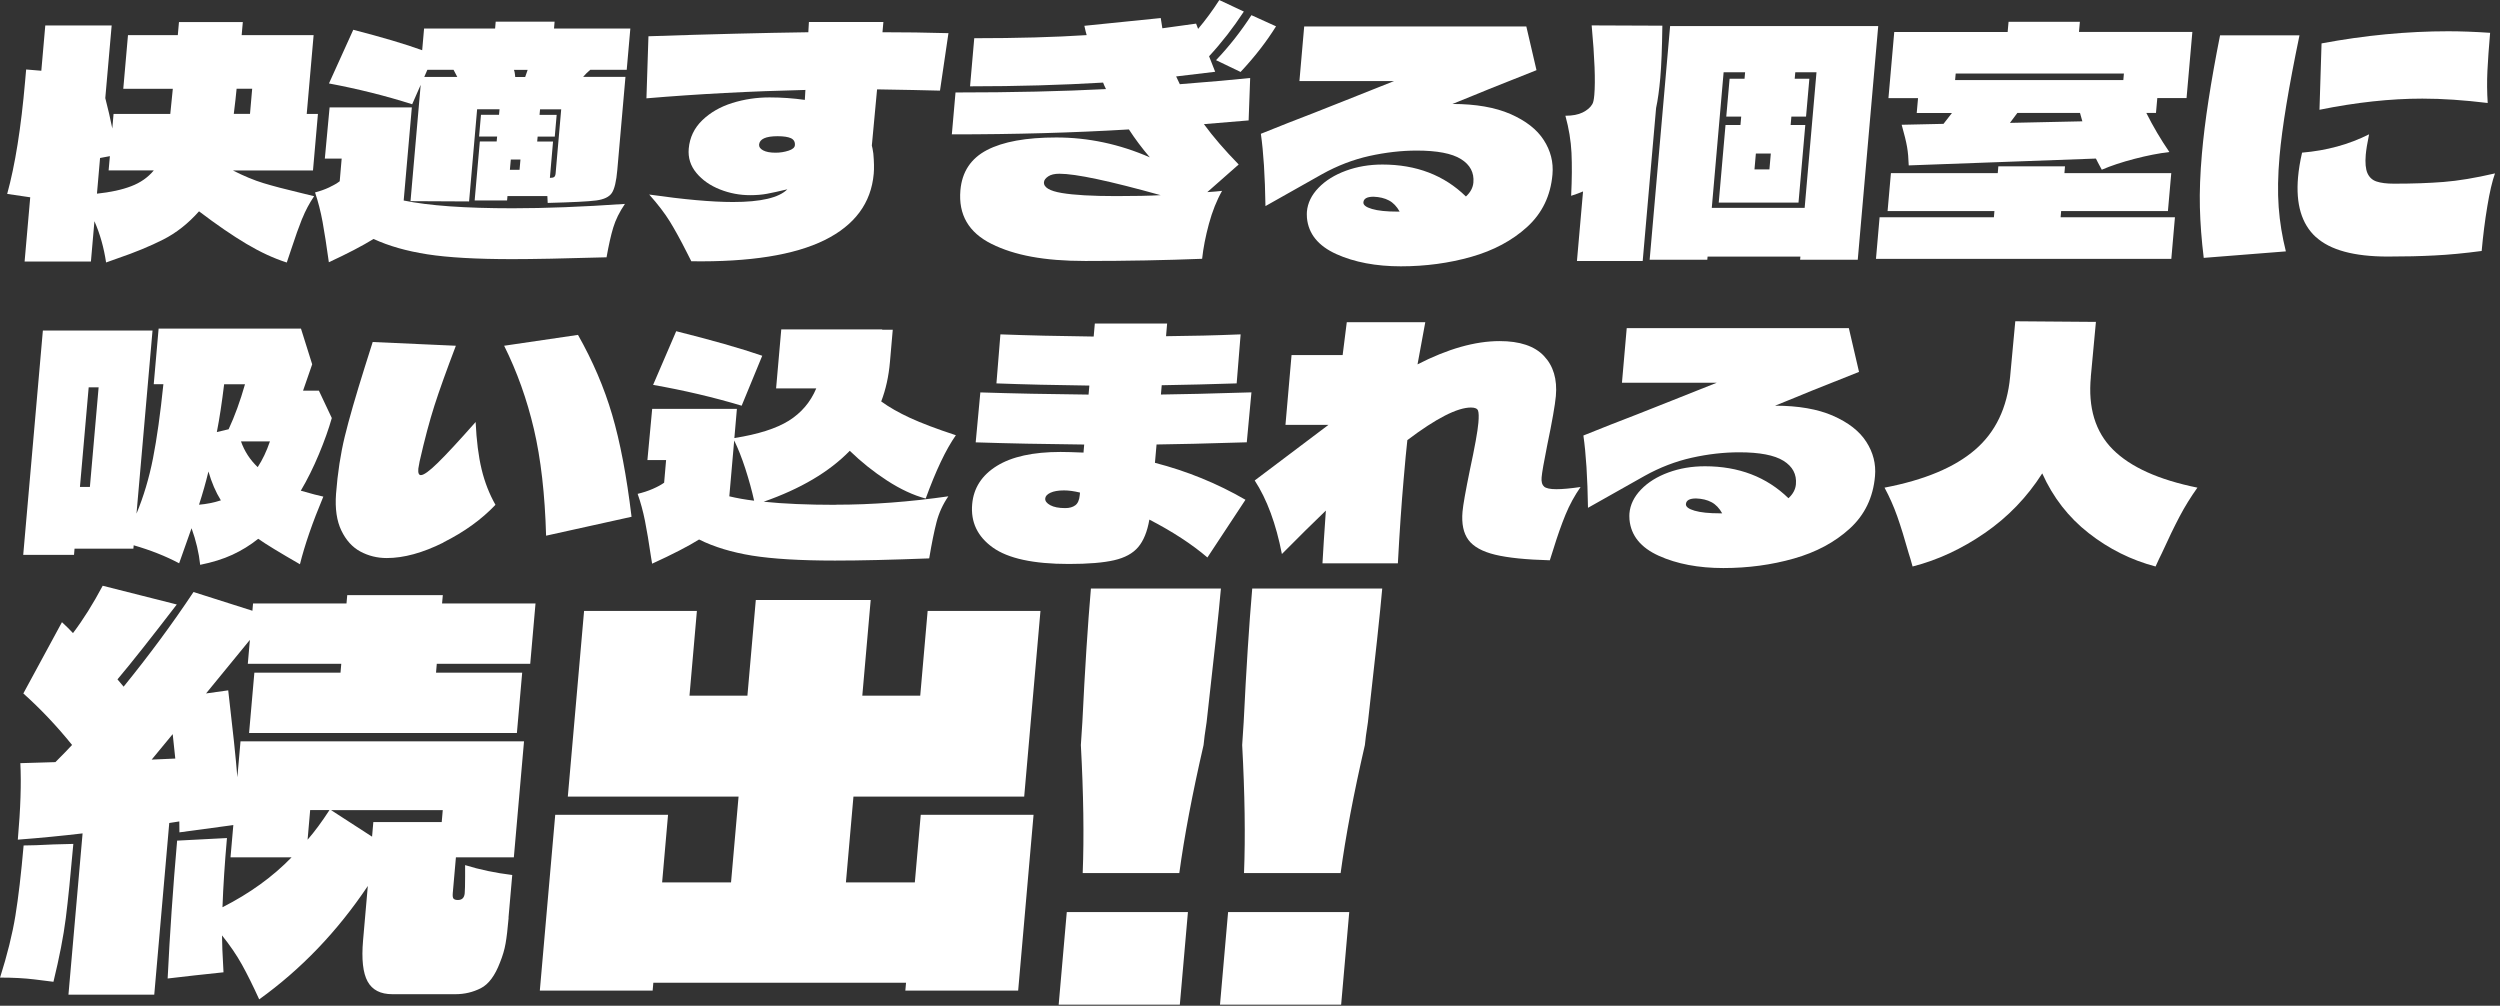 <svg width="435" height="175" viewBox="0 0 435 175" fill="none" xmlns="http://www.w3.org/2000/svg">
<rect x="0" y="0" width="435" height="175" fill="#333333" stroke="none"/>
<g clip-path="url(#clip0_221_2524)">
<path d="M52.58 38.02C52.03 39.39 51.38 41.21 50.64 43.47L49.9 45.68C47.65 44.96 45.31 43.88 42.89 42.44C40.47 41 37.71 39.11 34.63 36.77C32.75 38.89 30.67 40.53 28.4 41.68C26.13 42.83 23.47 43.93 20.42 44.97C20.23 45.04 19.58 45.28 18.46 45.67C18.07 43.08 17.4 40.68 16.43 38.49L15.82 45.51H4.28L5.26 34.33L1.25 33.74C2.63 28.74 3.67 22.2 4.37 14.14L4.55 12.09L7.19 12.31L7.88 4.43H19.43L18.32 17.07C18.81 18.94 19.21 20.71 19.54 22.36L19.76 19.82H29.63L30.07 15.45H21.45L22.27 6.11H30.94L31.14 3.84H42.25L42.05 6.11H54.57L53.37 19.83H55.32L54.46 29.66H40.53C42.43 30.63 44.21 31.37 45.86 31.87C47.51 32.37 49.56 32.91 52.01 33.49L54.66 34.14C53.83 35.36 53.14 36.66 52.59 38.03L52.58 38.02ZM16.86 33.7C19.23 33.45 21.22 33.02 22.83 32.4C24.44 31.79 25.75 30.87 26.76 29.65H18.9L19.12 27.17L17.41 27.49L16.87 33.7H16.86ZM41.17 15.44C41.08 16.48 40.91 17.94 40.68 19.81H43.5L43.88 15.44H41.17Z" fill="white"/>
<path d="M108.74 35.48C107.78 36.88 107.11 38.26 106.7 39.61C106.29 40.96 105.91 42.68 105.54 44.77C98.08 44.99 92.61 45.09 89.14 45.09C82.89 45.09 77.96 44.81 74.36 44.25C70.76 43.69 67.64 42.8 65 41.58C63.01 42.8 60.42 44.15 57.22 45.63C56.82 42.75 56.46 40.41 56.13 38.61C55.8 36.81 55.36 35.1 54.82 33.48C55.67 33.26 56.48 32.98 57.25 32.62C58.02 32.26 58.64 31.9 59.11 31.54L59.45 27.6H56.52L57.35 18.69H71.66L70.24 34.89C74.61 35.79 80.93 36.24 89.2 36.24C94.87 36.24 101.38 35.99 108.73 35.48H108.74ZM73.21 14.74L71.72 18.14C67.08 16.66 62.25 15.46 57.24 14.52L61.47 5.18C66.49 6.48 70.49 7.66 73.46 8.74L73.79 4.96H86.15L86.25 3.77H96.5L96.4 4.96H109.68L109.05 12.14H102.71C102.2 12.57 101.79 12.99 101.46 13.38H108.83L107.41 29.58C107.24 31.56 106.92 32.89 106.46 33.58C106 34.26 105.1 34.7 103.74 34.88C102.39 35.06 99.57 35.2 95.3 35.31L95.24 34.12H88.3L88.23 34.88H82.59L83.49 24.62H86.42L86.5 23.76H83.36L83.69 19.98H86.83L86.92 19.01H83.02L81.62 35.05L71.43 35L73.2 14.75L73.21 14.74ZM74.36 12.15L73.82 13.39H79.57L78.92 12.15H74.37H74.36ZM90.56 27.76H88.88L88.72 29.54H90.4L90.56 27.76ZM91.38 13.4L91.81 12.16H89.43C89.52 12.41 89.57 12.65 89.59 12.86C89.61 13.08 89.63 13.26 89.65 13.4H91.38ZM97.66 19.02H93.97L93.88 19.99H96.86L96.53 23.77H93.55L93.47 24.63H96.23L95.68 30.95C96.04 30.95 96.29 30.9 96.43 30.79C96.57 30.68 96.65 30.47 96.68 30.14L97.65 19.02H97.66Z" fill="white"/>
<path d="M163.54 15.77C161.09 15.7 157.45 15.63 152.61 15.55L151.7 25.32C151.78 25.61 151.87 26.08 151.96 26.72C152.09 28.16 152.11 29.33 152.03 30.23C151.58 35.34 148.72 39.19 143.46 41.79C138.19 44.38 130.47 45.61 120.29 45.46L119.41 43.73C118.39 41.71 117.44 39.99 116.56 38.55C115.67 37.11 114.47 35.54 112.96 33.85C118.99 34.71 123.85 35.15 127.54 35.15C132.38 35.15 135.54 34.41 137 32.94C135.49 33.3 134.3 33.56 133.44 33.72C132.58 33.88 131.6 33.96 130.52 33.96C128.71 33.96 126.96 33.63 125.27 32.96C123.58 32.29 122.21 31.34 121.18 30.1C120.15 28.86 119.7 27.45 119.84 25.86C120.01 23.92 120.8 22.27 122.2 20.92C123.6 19.57 125.34 18.57 127.42 17.92C129.5 17.27 131.66 16.95 133.9 16.95C136 16.95 138.04 17.1 140.04 17.38L140.14 15.65C130.69 15.87 121.47 16.35 112.48 17.11L112.83 6.31C123.52 5.95 132.79 5.72 140.65 5.61L140.75 3.83H153.71L153.55 5.61C157.34 5.61 161.17 5.66 165.03 5.77L163.56 15.76L163.54 15.77ZM137.2 26.22C137.91 25.99 138.28 25.67 138.31 25.27C138.36 24.7 138.13 24.29 137.63 24.05C137.13 23.82 136.35 23.7 135.3 23.7C133.24 23.7 132.17 24.19 132.08 25.16C132.05 25.56 132.28 25.89 132.78 26.16C133.28 26.43 134 26.57 134.94 26.57C135.73 26.57 136.49 26.45 137.19 26.22H137.2Z" fill="white"/>
<path d="M217.29 20.95L209.48 21.6C211.09 23.8 213.11 26.14 215.53 28.62L210.07 33.43C211.16 33.36 212.02 33.29 212.64 33.21C211.7 34.87 210.94 36.78 210.35 38.96C209.76 41.14 209.37 43.16 209.17 45.03C202.82 45.28 196.06 45.41 188.86 45.41C181.66 45.41 176.51 44.42 172.53 42.44C168.55 40.46 166.74 37.35 167.11 33.1C167.39 29.9 168.93 27.57 171.73 26.11C174.53 24.65 178.55 23.92 183.79 23.92C189.35 23.92 194.78 25.07 200.07 27.38C198.69 25.76 197.48 24.14 196.43 22.52C186.8 23.1 176.53 23.38 165.62 23.38L166.26 16.09C176.16 16.09 184.89 15.89 192.44 15.5C192.19 15 192.03 14.62 191.94 14.37C184.71 14.8 176.99 15.02 168.79 15.02L169.52 6.65C177 6.65 183.52 6.47 189.08 6.11C188.97 5.75 188.83 5.21 188.68 4.49L201.97 3.14L202.25 4.92L208.12 4.11L208.47 5.03C209.8 3.45 211.03 1.77 212.16 0.01L216.43 2.01C214.59 4.82 212.58 7.41 210.38 9.79L211.44 12.49L204.65 13.3L205.29 14.65C210.78 14.22 214.86 13.86 217.53 13.57L217.26 20.97L217.29 20.95ZM201.95 33.96C193.06 31.48 187.19 30.23 184.33 30.23C183.5 30.23 182.85 30.38 182.39 30.69C181.93 31 181.68 31.33 181.65 31.69C181.57 32.59 182.6 33.22 184.74 33.58C186.88 33.94 190.02 34.12 194.18 34.12C197.4 34.12 199.99 34.07 201.95 33.96ZM211.59 10.47C213.86 8.09 215.91 5.48 217.75 2.64L222.03 4.58C220.35 7.28 218.29 9.93 215.86 12.52L211.59 10.47Z" fill="white"/>
<path d="M262.81 19.84C265.49 21.01 267.43 22.52 268.62 24.38C269.81 26.23 270.32 28.22 270.13 30.35C269.81 34.06 268.34 37.1 265.73 39.48C263.12 41.86 259.88 43.59 256 44.69C252.13 45.79 248.04 46.34 243.74 46.34C239.44 46.34 235.66 45.63 232.52 44.21C229.38 42.79 227.67 40.69 227.41 37.92C227.38 37.42 227.38 37.06 227.4 36.84C227.53 35.33 228.2 33.94 229.42 32.68C230.63 31.42 232.22 30.43 234.18 29.71C236.14 28.99 238.26 28.63 240.54 28.63C246.43 28.63 251.27 30.48 255.07 34.19C255.86 33.47 256.29 32.66 256.37 31.76C256.52 30.03 255.8 28.67 254.21 27.68C252.62 26.69 250.05 26.2 246.51 26.2C243.84 26.2 241.09 26.52 238.27 27.14C235.45 27.77 232.71 28.82 230.05 30.3L220.19 35.86C220.11 30.6 219.84 26.41 219.39 23.28C222.5 22.02 225.61 20.8 228.71 19.61C230.43 18.93 232.43 18.13 234.72 17.23C237 16.33 239.62 15.29 242.58 14.1H226.1L226.93 4.6H265.58L267.35 12.21L259.09 15.5C258.3 15.82 257.38 16.2 256.33 16.63C255.28 17.06 254.08 17.55 252.73 18.09C256.78 18.09 260.14 18.68 262.82 19.84H262.81ZM238.73 36.36C239.77 36.67 241.25 36.82 243.16 36.82H243.54C243.04 35.92 242.42 35.27 241.68 34.88C240.94 34.48 240.04 34.27 239 34.23C237.88 34.23 237.29 34.55 237.23 35.2C237.19 35.67 237.69 36.06 238.73 36.36Z" fill="white"/>
<path d="M289.25 4.48C289.2 8.37 289.08 11.39 288.89 13.55C288.7 15.67 288.46 17.42 288.16 18.79L285.83 45.41H274.39L275.45 33.31C274.96 33.53 274.27 33.78 273.38 34.07C273.52 31.19 273.54 28.7 273.44 26.59C273.34 24.48 272.98 22.33 272.38 20.14C273.61 20.14 274.61 19.95 275.38 19.57C276.15 19.19 276.71 18.72 277.05 18.14C277.22 17.89 277.34 17.35 277.41 16.52C277.62 14.11 277.47 10.08 276.95 4.42L289.25 4.47V4.48ZM290.6 4.53H326.81L323.25 45.19H313.22L313.27 44.65H297.12L297.07 45.19H287.04L290.6 4.53ZM297.86 36.17H314.01L316.07 12.57H312.38L312.28 13.7H314.83L314.25 20.29H311.7L311.57 21.75H314.12L312.94 35.25H299.06L300.24 21.75H302.84L302.97 20.29H300.37L300.95 13.7H303.55L303.65 12.57H299.91L297.85 36.17H297.86ZM307.88 29.47L308.12 26.72H305.52L305.28 29.47H307.88Z" fill="white"/>
<path d="M377.23 36.72H358.64L358.55 37.8H378.44L377.81 45.04H326.42L327.05 37.8H346.94L347.03 36.72H328.44L329.02 30.13H347.61L347.71 28.94H359.31L359.21 30.13H377.8L377.22 36.72H377.23ZM361.74 5.56H381.47L380.46 17.06H375.37L375.14 19.65H373.46C374.63 21.99 375.97 24.26 377.47 26.45C375.64 26.67 373.62 27.06 371.4 27.64C369.18 28.22 367.28 28.85 365.71 29.53C365.18 28.56 364.84 27.91 364.69 27.59L332.12 28.78C332.08 27.56 331.99 26.49 331.83 25.57C331.67 24.65 331.36 23.37 330.89 21.71L338.17 21.55L339.64 19.66H333.51L333.74 17.07H328.59L329.6 5.57H349.33L349.49 3.79H361.9L361.74 5.57V5.56ZM369.46 13.93L369.56 12.8H340.29L340.19 13.93H369.46ZM362.33 21.11L361.92 19.65H351.02L349.73 21.38L362.33 21.11Z" fill="white"/>
<path d="M383.45 44.87C383.07 41.77 382.85 38.85 382.78 36.09C382.71 33.34 382.83 30.23 383.13 26.78C383.62 21.13 384.68 14.25 386.29 6.15H400.11C398.24 15.15 397.08 22.17 396.64 27.21C396.35 30.52 396.3 33.46 396.49 36.04C396.68 38.61 397.1 41.18 397.74 43.74L383.44 44.87H383.45ZM402.96 41.25C400.48 38.98 399.45 35.51 399.86 30.83C399.98 29.5 400.21 28.08 400.56 26.56C404.82 26.2 408.71 25.14 412.22 23.37C411.9 24.92 411.71 26.11 411.64 26.93C411.52 28.33 411.62 29.4 411.93 30.12C412.25 30.84 412.77 31.33 413.51 31.58C414.25 31.83 415.26 31.96 416.57 31.96C419.79 31.96 422.66 31.86 425.19 31.66C427.72 31.46 430.7 30.97 434.13 30.17C433.65 31.5 433.2 33.42 432.79 35.92C432.37 38.42 432.05 41.01 431.81 43.67C428.81 44.07 426.08 44.33 423.61 44.45C421.14 44.58 418.43 44.64 415.46 44.64C409.61 44.64 405.44 43.51 402.97 41.24L402.96 41.25ZM403.96 7.55C411.45 6.15 418.8 5.44 425.99 5.44C428.16 5.44 430.59 5.53 433.28 5.71C433.06 8.27 432.9 10.47 432.81 12.33C432.72 14.18 432.74 16.05 432.86 17.92C428.75 17.42 424.96 17.16 421.49 17.16C415.92 17.16 409.96 17.81 403.59 19.1L403.95 7.54L403.96 7.55Z" fill="white"/>
<path d="M57.73 72.75C57.2 74.62 56.46 76.71 55.5 79.01C54.54 81.31 53.49 83.44 52.34 85.38C54.21 85.92 55.52 86.26 56.26 86.41C54.39 90.87 53.03 94.8 52.19 98.18C48.68 96.16 46.26 94.69 44.93 93.75C43.53 94.87 42.03 95.79 40.43 96.53C38.83 97.27 36.96 97.85 34.83 98.28C34.61 96.19 34.11 94.07 33.33 91.91L31.17 98.01C28.79 96.75 26.15 95.71 23.26 94.88L23.21 95.47H12.97L12.88 96.55H4.04L7.46 57.51H26.54L23.75 89.37C24.98 86.42 25.94 83.21 26.62 79.76C27.3 76.3 27.9 72 28.43 66.85H26.75L27.6 57.18H52.37L54.32 63.39L52.73 67.98H55.49L57.73 72.73V72.75ZM15.43 67.4L13.91 84.73H15.64L17.16 67.4H15.43ZM38.43 87.06C37.54 85.62 36.82 83.95 36.27 82.04C35.82 83.91 35.27 85.84 34.63 87.82C35.94 87.71 37.21 87.46 38.44 87.06H38.43ZM39 66.86C38.61 70.07 38.19 72.84 37.73 75.18L39.78 74.69C40.85 72.39 41.8 69.78 42.63 66.86H39ZM44.84 81.28C45.67 80.02 46.38 78.53 46.97 76.8H41.93C42.54 78.53 43.51 80.02 44.84 81.28Z" fill="white"/>
<path d="M77.16 94.4C73.55 96.2 70.26 97.1 67.3 97.1C65.64 97.1 64.11 96.72 62.71 95.97C61.31 95.22 60.21 94 59.4 92.32C58.59 90.65 58.28 88.51 58.47 85.92C58.75 82.28 59.26 78.96 59.99 75.96C60.72 72.95 61.89 68.9 63.5 63.78L64.85 59.51L79.32 60.16C77.68 64.48 76.43 67.95 75.59 70.58C74.75 73.21 73.88 76.45 73.01 80.3C72.88 80.95 72.81 81.36 72.79 81.54C72.72 82.3 72.87 82.67 73.23 82.67C73.74 82.67 74.71 81.97 76.15 80.56C77.59 79.16 79.8 76.78 82.76 73.43C82.91 76.67 83.26 79.42 83.8 81.66C84.34 83.91 85.15 85.97 86.21 87.84C83.78 90.4 80.76 92.57 77.16 94.37V94.4ZM95.02 93.21C94.82 86.01 94.11 79.83 92.9 74.66C91.69 69.49 89.96 64.66 87.72 60.16L100.57 58.27C103.14 62.81 105.12 67.43 106.51 72.15C107.9 76.87 109.03 82.79 109.89 89.92L95.02 93.21Z" fill="white"/>
<path d="M145.42 87.82C151.71 87.82 158.24 87.33 165.01 86.36C164.05 87.76 163.37 89.26 162.96 90.84C162.55 92.42 162.12 94.53 161.68 97.16C155.15 97.41 149.69 97.54 145.28 97.54C139.24 97.54 134.45 97.25 130.88 96.68C127.32 96.1 124.24 95.17 121.64 93.87C119.8 95.02 117.08 96.43 113.47 98.08L113.29 97C112.9 94.37 112.55 92.24 112.22 90.6C111.89 88.96 111.47 87.41 110.95 85.93C111.87 85.71 112.75 85.43 113.57 85.07C114.4 84.71 115.06 84.35 115.56 83.99L115.9 80.05H112.65L113.48 71.14H128.22L127.78 76.22C131.92 75.57 135.08 74.56 137.26 73.2C139.44 71.83 141.03 69.96 142.03 67.58H135.04L135.94 57.32H153.5V57.37H155.34L154.85 62.99C154.63 65.51 154.12 67.8 153.33 69.85C154.72 70.86 156.39 71.81 158.34 72.71C160.29 73.61 162.94 74.62 166.32 75.73C164.58 78.21 162.84 81.89 161.07 86.75C158.92 86.17 156.68 85.13 154.35 83.62C152.02 82.11 149.86 80.38 147.86 78.44C144.29 82.11 139.29 85.06 132.88 87.3C136.35 87.66 140.53 87.84 145.41 87.84L145.42 87.82ZM129.04 70.59C124.11 69.11 118.98 67.91 113.64 66.97L117.66 57.63C123.85 59.18 128.84 60.6 132.63 61.9L129.05 70.59H129.04ZM129.7 81.58C129.07 79.65 128.42 78.01 127.75 76.64L126.9 86.36C128.24 86.68 129.69 86.94 131.22 87.12C130.83 85.36 130.32 83.51 129.7 81.59V81.58Z" fill="white"/>
<path d="M210.09 97C207.4 94.7 204.03 92.5 199.99 90.41C199.63 92.5 198.98 94.09 198.05 95.19C197.12 96.29 195.73 97.05 193.86 97.48C191.99 97.91 189.37 98.13 185.97 98.13C179.83 98.13 175.42 97.18 172.75 95.27C170.08 93.36 168.88 90.84 169.16 87.71C169.41 84.9 170.84 82.69 173.45 81.07C176.07 79.45 179.76 78.64 184.53 78.64C185.47 78.64 186.8 78.68 188.53 78.75L188.65 77.35C181.61 77.28 175.31 77.15 169.77 76.97L170.58 68.28C176.17 68.46 182.44 68.59 189.41 68.66L189.55 67.09C183.59 67.02 178.2 66.89 173.38 66.71L174.07 58.18C178.86 58.36 184.27 58.49 190.3 58.56L190.5 56.29H203.08L202.89 58.5C207.19 58.46 211.52 58.36 215.87 58.18L215.18 66.71C210.83 66.85 206.48 66.96 202.14 67.03L202 68.65C205.47 68.61 210.72 68.49 217.75 68.27L216.94 76.96C209.87 77.18 204.64 77.3 201.24 77.34L200.96 80.53C206.54 81.97 211.79 84.11 216.71 86.96L210.09 97ZM187.93 85.71C186.9 85.46 185.98 85.33 185.14 85.33C184.13 85.33 183.34 85.47 182.77 85.74C182.2 86.01 181.9 86.34 181.87 86.74C181.83 87.17 182.12 87.56 182.74 87.9C183.36 88.24 184.23 88.41 185.35 88.41C186.07 88.41 186.66 88.25 187.1 87.92C187.54 87.6 187.8 87 187.88 86.14L187.92 85.71H187.93Z" fill="white"/>
<path d="M268.66 84.66C269.01 84.97 269.73 85.12 270.81 85.12C271.89 85.12 273.26 84.99 275.02 84.74C273.99 86.22 273.11 87.82 272.4 89.55C271.69 91.28 270.98 93.29 270.27 95.6L269.67 97.49C265.56 97.38 262.39 97.06 260.16 96.52C257.93 95.98 256.38 95.12 255.51 93.95C254.64 92.78 254.29 91.13 254.48 89.01C254.58 87.86 255.01 85.45 255.76 81.77C256.61 77.81 257.11 75.07 257.24 73.56C257.33 72.52 257.31 71.81 257.18 71.45C257.05 71.09 256.64 70.91 255.95 70.91C253.57 70.91 249.88 72.8 244.88 76.58C244.71 78.09 244.49 80.38 244.23 83.44C243.85 87.76 243.52 92.62 243.23 98.02H230.11C230.22 95.93 230.42 92.87 230.7 88.84C228.45 91 225.9 93.52 223.05 96.4C222.03 91.14 220.45 86.88 218.32 83.6L231.15 73.93H223.67L224.73 61.78H233.62L234.34 56.06H248C247.66 57.82 247.22 60.27 246.65 63.4C251.91 60.7 256.67 59.35 260.94 59.35C264.44 59.35 267.02 60.21 268.65 61.94C270.29 63.67 270.98 65.99 270.72 68.91C270.58 70.46 270.08 73.32 269.21 77.5C268.63 80.42 268.3 82.27 268.24 83.06C268.17 83.82 268.32 84.35 268.67 84.65L268.66 84.66Z" fill="white"/>
<path d="M318.93 72.34C321.61 73.51 323.55 75.02 324.74 76.88C325.93 78.73 326.44 80.72 326.25 82.85C325.93 86.56 324.46 89.6 321.85 91.98C319.24 94.36 316 96.09 312.12 97.19C308.25 98.29 304.16 98.84 299.86 98.84C295.56 98.84 291.78 98.13 288.64 96.71C285.49 95.29 283.79 93.19 283.53 90.42C283.5 89.92 283.5 89.56 283.52 89.34C283.65 87.83 284.32 86.44 285.54 85.18C286.75 83.92 288.34 82.93 290.3 82.21C292.26 81.49 294.38 81.13 296.66 81.13C302.55 81.13 307.39 82.99 311.19 86.69C311.98 85.97 312.41 85.16 312.49 84.26C312.64 82.53 311.92 81.17 310.33 80.18C308.74 79.19 306.17 78.7 302.63 78.7C299.96 78.7 297.21 79.01 294.39 79.64C291.57 80.27 288.83 81.32 286.17 82.8L276.31 88.36C276.23 83.1 275.96 78.91 275.51 75.78C278.62 74.52 281.73 73.3 284.83 72.11C286.55 71.43 288.55 70.63 290.84 69.73C293.12 68.83 295.74 67.79 298.7 66.6H282.22L283.05 57.1H321.7L323.47 64.71L315.21 68C314.42 68.32 313.5 68.7 312.46 69.13C311.41 69.56 310.21 70.05 308.86 70.59C312.91 70.59 316.27 71.18 318.95 72.34H318.93ZM294.85 88.86C295.89 89.17 297.37 89.32 299.28 89.32H299.66C299.16 88.42 298.54 87.77 297.8 87.38C297.06 86.98 296.16 86.77 295.12 86.73C294 86.73 293.41 87.05 293.35 87.7C293.31 88.17 293.81 88.56 294.85 88.86Z" fill="white"/>
<path d="M363.81 65.57C363.3 70.93 364.58 75.15 367.64 78.21C370.7 81.27 375.6 83.48 382.35 84.85C381.2 86.47 380.16 88.14 379.25 89.87C378.34 91.6 377.3 93.74 376.14 96.3C375.88 96.8 375.52 97.56 375.07 98.57C370.83 97.45 366.95 95.52 363.44 92.77C359.92 90.02 357.23 86.55 355.35 82.37C352.71 86.51 349.38 89.97 345.36 92.74C341.34 95.51 337.15 97.46 332.79 98.57C332.52 97.56 332.29 96.81 332.12 96.3C331.4 93.74 330.74 91.6 330.13 89.87C329.52 88.14 328.78 86.47 327.91 84.85C334.86 83.52 340.11 81.32 343.66 78.26C347.22 75.2 349.25 70.97 349.76 65.57L350.66 55.9L364.69 56.01L363.8 65.57H363.81Z" fill="white"/>
<path d="M9.3 146.93L12.76 146.84C12.28 152.27 11.85 156.57 11.45 159.74C11.05 162.91 10.33 166.6 9.3 170.83C8.82 170.77 7.73 170.63 6.02 170.42C4.31 170.21 2.31 170.1 0.01 170.1C1.27 166.12 2.16 162.53 2.68 159.33C3.2 156.13 3.68 152.06 4.11 147.11C5.26 147.11 6.99 147.05 9.31 146.93H9.3ZM88.5 159.69C88.33 161.62 88.16 163.11 87.97 164.17C87.79 165.23 87.46 166.33 87 167.47C86.13 169.76 85.02 171.26 83.66 171.95C82.3 172.64 80.83 172.99 79.25 172.99H68.26C66.2 172.99 64.77 172.25 63.96 170.77C63.15 169.29 62.89 166.92 63.17 163.66L64 154.16C58.7 162.07 52.41 168.64 45.1 173.89C44.03 171.54 43.03 169.52 42.09 167.83C41.15 166.14 39.99 164.45 38.63 162.76L38.69 165.2L38.89 169.18L33.85 169.72L29.17 170.26C29.55 162.48 30.1 154.48 30.82 146.27L39.49 145.82C39.1 150.23 38.84 154.24 38.71 157.86C43.46 155.45 47.47 152.55 50.74 149.17H40.11L40.6 143.56L31.22 144.83L31.2 142.93L29.45 143.2L26.84 173.07H11.91L14.37 145.01C10.82 145.43 7.06 145.8 3.1 146.1C3.58 140.67 3.72 136.24 3.54 132.79L9.64 132.61C10.97 131.28 11.93 130.29 12.54 129.62C9.86 126.3 7.03 123.32 4.06 120.66L10.78 108.26C11.56 108.98 12.21 109.62 12.7 110.16C14.48 107.81 16.2 105.06 17.87 101.92L30.76 105.18C26.31 110.97 22.88 115.32 20.44 118.21L21.51 119.48C25.92 114.05 29.98 108.56 33.67 103.01L43.92 106.27L44.03 105H60.29L60.42 103.55H77.05L76.92 105H93.18L92.26 115.5H76L75.87 117.04H90.86L89.94 127.54H43.34L44.26 117.04H59.25L59.38 115.5H43.12L43.48 111.34L35.85 120.66L39.71 120.12C40.51 126.94 41.04 131.98 41.3 135.24L41.85 128.99H91.18L89.41 149.17H79.33L78.78 155.42C78.74 155.9 78.78 156.22 78.92 156.37C79.06 156.52 79.31 156.6 79.67 156.6C80.4 156.6 80.79 156.21 80.86 155.42C80.9 154.94 80.93 153.97 80.93 152.52V150.53C83.46 151.32 86.19 151.89 89.13 152.25L88.48 159.67L88.5 159.69ZM30.5 131.99L30.05 127.74L26.39 132.17L30.49 131.99H30.5ZM53.52 146.11C54.73 144.72 56 143 57.33 140.95H53.97L53.52 146.11ZM64.74 145.57L64.96 143.04H76.86L77.04 140.96H57.6L64.74 145.58V145.57Z" fill="white"/>
<path d="M159.18 153.54L160.21 141.77H179.84L177.16 172.36H157.53L157.65 171H113.68L113.56 172.36H93.93L96.61 141.77H116.24L115.21 153.54H127.2L128.51 138.61H98.8L101.63 106.3H121.26L119.97 121.05H130.05L131.51 104.4H151.5L150.04 121.05H160.12L161.41 106.3H181.04L178.21 138.61H148.5L147.19 153.54H159.18Z" fill="white"/>
<path d="M205.29 174.81H184.21L185.62 158.7H206.7L205.29 174.81ZM212.44 102.4C212.09 106.44 211.25 114.2 209.95 125.66C209.67 127.47 209.49 128.8 209.42 129.64C207.46 138.15 206.06 145.57 205.2 151.91H188.39C188.64 145.57 188.53 138.15 188.07 129.64L188.33 125.66C188.78 116.37 189.28 108.62 189.82 102.4H212.44Z" fill="white"/>
<path d="M233.359 174.81H212.279L213.689 158.7H234.769L233.359 174.81ZM240.509 102.4C240.159 106.44 239.319 114.2 238.019 125.66C237.739 127.47 237.559 128.8 237.489 129.64C235.529 138.15 234.129 145.57 233.269 151.91H216.459C216.709 145.57 216.599 138.15 216.139 129.64L216.399 125.66C216.849 116.37 217.349 108.62 217.889 102.4H240.509Z" fill="white"/>
</g>
<defs>
<clipPath id="clip0_221_2524">
<rect width="434.12" height="174.81" fill="white"/>
</clipPath>
</defs>
</svg>
